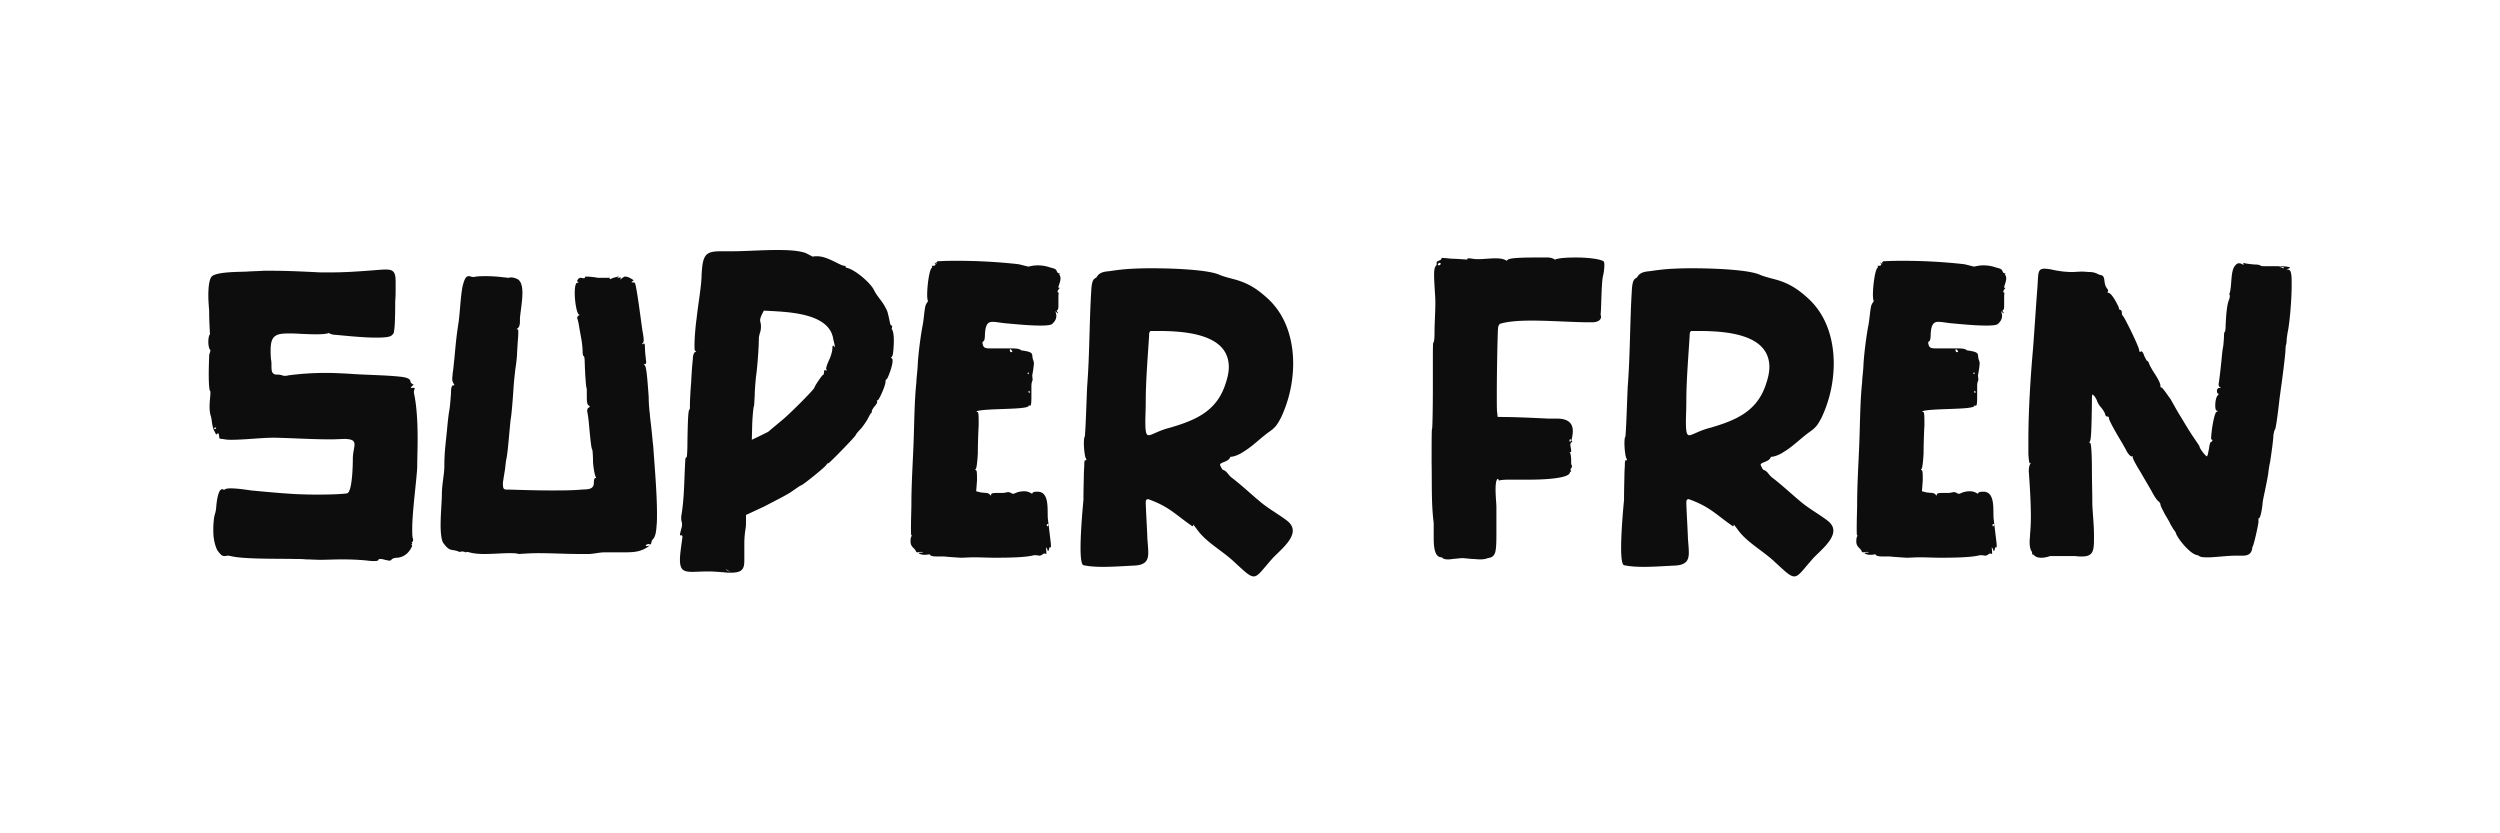 <svg xmlns="http://www.w3.org/2000/svg" width="240" height="80"><path fill="#0D0D0D" d="M150.79 42.339c0 .04-.04.08-.079.08-.04-.04-.04-.12-.04-.16 0-.04.04-.08.08-.08s.08 0 .08.08c0 0-.04.04-.04.08Zm-12.637-16.864h-.04c-.04 0-.08-.04-.08-.08.04-.12.12-.16.16-.16.04 0 .12.04.12.08s-.04.12-.16.16Zm-.558 7.415c-.04 0-.04.917-.04 2.273v1.874c0 2.272-.04 4.146-.08 4.146s-.04 1.475-.04 3.269c.04 1.834-.04 3.947.2 5.74v1.396c0 .917.08 1.914.757 1.914.08 0 .08.199.598.199.12 0 .28 0 .439-.04.558-.04.757-.08.956-.08.2 0 .439.04.957.08.2 0 .479.04.758.04s.558-.04.717-.12c.04-.04.638.04.758-.717.08-.439.08-1.077.08-1.714v-2.472c0-.32-.08-1.037-.08-1.675 0-.478.04-.917.2-1.036.039 0 .079.04.079.04v.08s.04.04.08.04.12-.04.199-.04c.279-.04.598-.04.957-.04h1.834c.637 0 3.667-.04 3.787-.678v-.04c0-.12-.04-.16-.08-.16 0 0 .04.08.2.16-.04-.24-.08-.28-.08-.28s.04 0 .16-.238v-.04c0-.12-.08-.12-.08-.32v-.318c0-.24-.04-.638-.16-.718h.08c.08 0 .08-.04.08-.16 0-.159-.08-.438-.08-.597 0-.04.04-.08.04-.12.04-.04.16-.16.16-.2h-.08V42.3c0-.16.119-.518.119-.917 0-.558-.24-1.156-1.395-1.196h-.917c-1.675-.08-3.23-.16-4.904-.16l-.04-.398c-.04-.16-.04-.877-.04-1.834 0-2.312.08-6.06.12-6.299 0-.12.08-.319.16-.399.717-.239 1.833-.319 3.07-.319 1.833 0 3.986.16 5.421.16h.479c.598-.04.757-.32.757-.518 0-.16-.08-.28-.12-.28l-.04.04c0 .04.04.08.04.12 0 .04 0 .04.04.04.12 0 .08-3.23.28-3.907.04-.12.119-.638.119-.997 0-.2-.04-.319-.08-.359-.438-.239-1.594-.358-2.67-.358-.719 0-1.396.04-1.715.12l-.24.04v.079c-.04 0-.159-.2-.677-.24h-.797c-1.077 0-2.791 0-3.07.2-.12.08-.12.12-.12.12s-.04-.04-.239-.12c-.2-.08-.478-.12-.837-.12-.519 0-1.156.08-1.635.08-.239 0-.398 0-.558-.04-.04 0-.24-.04-.359-.04-.12 0-.16 0-.16.08v.04c-.04 0-1.195-.08-1.395-.08-.199 0-.837-.08-1.036-.08h-.04c0 .32-.478.2-.478.479v.16c0 .08-.16.159-.2.438-.04.16-.04.359-.04.598 0 .797.12 1.953.12 2.591 0 .997-.08 1.954-.08 2.91 0 .519-.04.957-.12.957Zm31.827 4.306c-.917 2.392-2.91 3.19-5.223 3.867-1.116.28-1.714.718-2.033.718-.24 0-.319-.32-.319-1.316 0-.478.04-1.116.04-1.993 0-1.874.2-4.306.319-6.22 0-.199 0-.398.16-.478h.717c3.03 0 6.777.439 6.777 3.469 0 .558-.159 1.196-.438 1.953Zm4.266-8.452c-1.156-1.076-2.073-1.634-3.548-1.993-.439-.12-.758-.2-1.157-.359-.996-.478-4.186-.638-6.578-.638-.996 0-1.834.04-2.352.08-.558.04-1.116.12-1.674.2-.479.04-.957.119-1.196.557-.12.2-.439 0-.519 1.157-.199 3.11-.159 6.219-.398 9.289-.04.558-.16 4.744-.24 4.903-.04 0-.08.28-.08.598 0 .518.08 1.196.16 1.396.04.08.08.159.08.239l-.04.04-.04-.04h-.04c-.04 0-.08.16-.08.359 0 .279-.04.717-.04.956 0 .24-.039 1.396-.039 2.512-.04.399-.28 2.91-.28 4.625 0 .877.08 1.594.28 1.634.558.12 1.196.16 1.874.16.996 0 2.073-.08 2.95-.12 1.156-.04 1.395-.518 1.395-1.236 0-.359-.04-.797-.08-1.276-.04-1.156-.12-2.312-.159-3.468 0-.24 0-.399.24-.399 1.993.718 2.51 1.396 4.106 2.512.08.08.159.08.199.08v-.16s.12.12.438.558c.878 1.196 2.432 1.994 3.588 3.11.957.877 1.396 1.316 1.794 1.316.439 0 .798-.598 1.755-1.675.558-.638 1.993-1.714 1.993-2.71 0-.32-.12-.559-.399-.838-.638-.558-2.033-1.316-2.83-2.033l-.24-.2c-.837-.717-1.475-1.315-2.352-1.993-.438-.319-.438-.638-.917-.797-.04-.04-.239-.399-.239-.479v-.04c.16-.239.877-.239.997-.757h-.04c0 .04.04.04.08.04.16 0 .678-.12 1.196-.479.877-.518 1.634-1.315 2.472-1.913.637-.439.797-.718 1.156-1.396a12.305 12.305 0 0 0 1.156-5.142c0-2.313-.678-4.585-2.352-6.18Zm14.046 4.824c0-.04.04-.04.04-.04.04 0 .08.04.12.08.04.04.08.08.08.12 0 .04-.04.08-.12.08-.04 0-.12-.04-.12-.2v-.04Zm1.715 2.233c.04-.04.04-.04.08-.04l.04.04c0 .04-.04.12-.08.12s-.04-.04-.04-.12Zm.12 1.913c-.04-.04-.04-.12-.04-.16l.04-.039c.039 0 .079.08.079.12 0 .04 0 .08-.04.08h-.04Zm1.753 12.837c-.04-.08-.04-.12-.04-.159 0-.08.04-.08.08-.08s.08 0 .08.08c0 .04-.04.08-.12.16Zm-2.83-25.196a53.284 53.284 0 0 0-5.661-.318c-.638 0-1.236 0-1.874.04h-.12c-.12.04-.16.119-.16.159 0 .08.08.16.08.16s-.04-.04-.239-.2c0 .08.08.16.08.2 0 .04-.04.119-.24.119h-.119c0 .04.04.04.04.12 0 0 0 .04-.04.08-.239.199-.438 1.714-.438 2.59 0 .32.04.519.08.599 0 .04-.16.199-.24.438-.12.479-.16 1.316-.279 1.914-.16.797-.438 2.79-.478 3.987-.04.558-.12 1.156-.12 1.475-.2 1.833-.2 4.146-.279 6.06-.08 1.953-.2 3.747-.2 5.74 0 .24-.04 1.396-.04 2.153 0 .399 0 .678.04.718.04.04.08.04.08.04-.04 0-.12.04-.159.398v.16c0 .558.439.638.518.957.04.04.08.08.12.08.12 0 .24-.04.359-.04.08 0 .16 0 .199.04-.04.04-.399 0-.399.079 0 .04.08.08.24.12.12.04.239.04.318.04.2 0 .36-.04.439-.04.04 0 .08 0 .08.04.04.12.359.159.677.159h.678c.28.04 1.595.12 1.595.12.359 0 .797-.04 1.276-.04.598 0 1.315.04 1.993.04 1.515 0 3.03-.04 3.748-.24h.159c.2 0 .28.04.399.04.08 0 .16-.04.279-.12.08-.08.12-.08.16-.08.119 0 .159.04.199.04v-.04c0-.079 0-.278-.04-.597.16.12.16.359.199.359.04 0 .08-.08.12-.28 0-.08.04-.08.08-.08h.04c.04 0 .04 0 .04-.119 0-.08 0-.239-.04-.518-.08-.678-.16-1.316-.24-1.993-.12-.718.24-2.711-.997-2.711h-.16c-.438.04-.318.199-.358.199l-.16-.08a1.17 1.17 0 0 0-.637-.16c-.32 0-.638.08-.877.2-.08.04-.12.04-.16.04-.16 0-.239-.16-.518-.16-.04 0-.12.04-.2.04-.12.04-.279.04-.438.04h-.319c-.319 0-.638 0-.638.16 0 .08 0 .08-.04.08s-.12-.2-.398-.24c-.2 0-.36-.04-.519-.04l-.478-.12.08-1.036c0-.638 0-.996-.12-.996-.04 0-.04 0-.04-.04 0 0 0-.04.04-.08.08-.04.16-.718.2-1.515 0-.757.04-1.993.08-2.671 0-.837 0-1.276-.12-1.276-.04 0-.08 0-.08-.04l.04-.04c.877-.279 4.704-.12 4.943-.478.08-.12.12-.16.12-.16s-.04.04-.04.08 0 .04.04.04h.04c.12 0 .12-.558.12-.957v-.877c0-.2 0-.359.119-.638 0 0-.04-.398-.04-.438.04-.24.16-.877.16-1.196 0-.08-.04-.16-.04-.2-.28-.637.239-.797-1.077-.996-.239 0-.04-.2-.996-.2h-2.074c-.518 0-.637-.08-.717-.358 0-.08-.04-.12-.04-.16 0-.08.04-.12.08-.16.12-.04.16-.318.16-.597.04-1.037.278-1.276.757-1.276.358 0 .837.12 1.475.16.438.04 1.993.199 3.11.199.558 0 .996-.04 1.116-.16.319-.279.398-.558.398-.757 0-.28-.12-.479-.12-.479s.08.08.28.24c0-.16-.12-.2-.12-.24 0-.04.04-.08.08-.12.08-.039.08-.278.08-.517v-.559c0-.239 0-.438.04-.558-.08 0-.12-.04-.12-.12 0-.119.2-.318.2-.358h-.08c-.04 0-.04 0-.04-.04 0-.16.199-.518.199-.877a.64.64 0 0 0-.12-.359c.04-.08.04-.12.04-.12h-.08c-.08 0-.12-.04-.199-.199-.08-.279-.438-.279-.757-.398a3.525 3.525 0 0 0-1.077-.16c-.279 0-.558.04-.877.12-.08 0-.757-.2-1.036-.24Zm30.75.32v.08a.303.303 0 0 1-.199-.08c-.2-.04-.279-.08-.279-.08.08 0 .439.04.479.08Zm-2.033 22.644c0-.16.12-.718.24-1.276.12-.598.279-1.355.318-1.714.04-.399.12-.797.16-.957.08-.518.319-2.153.319-2.591.04-.2.08-.479.16-.558.079-.12.278-1.555.438-3.03.04-.24.12-.917.2-1.436.159-1.235.318-2.471.358-3.07 0-.238.04-.518.04-.557.04-.04.08-.32.08-.598l.08-.559c.199-.877.398-3.11.398-4.624 0-.518 0-.917-.08-1.196-.04-.24-.239-.28-.359-.28h-.08s.04 0 .2-.079c.12-.04.16-.08.16-.08 0-.16-.957-.16-1.715-.16h-.797c-.479 0-.16-.119-.758-.159-.279 0-.956-.08-1.235-.16.04.08.04.16.04.16v.04c-.04 0-.2-.16-.44-.16-.119 0-.278.08-.438.32-.358.558-.239 1.754-.438 2.511-.04.08-.04.12-.04.16 0 .04.04.04.04.12 0 .08 0 .199-.08.398-.24.598-.279 1.754-.319 2.392 0 .359-.04.678-.08.678s-.08.16-.08.398c0 .24-.04.718-.08 1.037-.079.319-.119.917-.159 1.276-.08.797-.159 1.475-.239 2.073 0 .08-.04.16-.04.24 0 .119.04.238.12.278.04 0 .08.04.08.04 0 .04-.04.04-.12.04-.12 0-.24.12-.24.279 0 .12.04.279.12.279.04 0 .04 0 .04.04s-.04.08-.08.12c-.159.159-.239.597-.239.956 0 .28.04.519.16.519.04 0 .08 0 .08.04l-.12.08c-.12.039-.279.637-.399 1.395-.08.518-.12.996-.12 1.156v.08h.04c.04 0 .08.04.08.08 0 .079-.04.159-.12.159-.079 0-.159.279-.199.637-.08.36-.12.678-.199.758-.12 0-.717-.758-.717-.957 0-.04-.28-.438-.599-.917a30.884 30.884 0 0 1-.877-1.395c-.16-.28-.358-.598-.438-.718a49.03 49.03 0 0 1-.837-1.475c-.439-.598-.798-1.156-.917-1.156-.04 0-.08-.04-.08-.04v-.12c0-.199-.16-.558-.598-1.235a8.718 8.718 0 0 1-.439-.758c-.08-.239-.159-.398-.239-.398-.04 0-.16-.24-.279-.479-.08-.279-.2-.438-.279-.438-.04 0-.04.04-.08.04h-.04c-.04 0-.08 0-.08-.08v-.04c0-.32-1.315-2.99-1.554-3.31-.08-.039-.12-.198-.12-.358 0-.12-.08-.24-.16-.24-.079 0-.119-.079-.119-.198-.12-.28-.677-1.436-1.036-1.436h-.04v-.04c0-.08.04-.12.04-.199 0-.04-.04-.08-.12-.2-.399-.517-.04-1.195-.638-1.275-.239-.04-.359-.24-.957-.279-.279 0-.558-.04-.757-.04-.359 0-.678.04-.957.04-.518 0-1.036-.04-1.834-.2a4.119 4.119 0 0 0-.837-.119c-.678 0-.598.439-.678 1.674-.16 2.034-.279 4.067-.438 6.1-.24 2.671-.439 5.94-.439 8.691v1.236c0 .08.04.997.16.997.04-.04.08-.04.08-.04s0 .04-.08.12c-.08.119-.12.438-.12.677.08 1.116.2 2.91.2 4.386 0 .637-.04 1.235-.08 1.674 0 .24-.04.478-.04.718 0 .358.04.677.2.917.04.08.04.12.04.159v.12h.079c.12.04.2.319.797.319.12 0 .24 0 .399-.04.478-.08.279-.12.598-.12h2.272c.24.04.439.04.638.04 1.116 0 1.156-.598 1.156-1.794v-.2c0-1.036-.12-2.033-.16-3.03 0-1.116-.04-2.232-.04-3.308 0-1.595-.079-2.552-.159-2.552-.04 0-.08-.04-.08-.08l.04-.08c.12-.159.16-.996.2-3.747 0-.558 0-.757.08-.757l.08.08c.119.08.239.318.318.478.04.16.2.478.399.678.16.199.359.478.399.677.04.16.12.2.199.2h.04c.04 0 .12.04.12.16 0 .199.597 1.275 1.275 2.391.08.16.28.479.439.798.16.279.359.478.438.478h.04c.04 0 .04-.04.08-.04v.08c0 .16.319.757.718 1.395.438.758.956 1.635 1.156 1.994.199.398.478.797.598.877.12.08.199.239.199.279v.04c0 .12.2.478.399.877.279.478.518.877.518.917 0 .04.16.279.319.558.16.199.279.398.279.478.24.558 1.395 1.993 2.073 2.033.12.04.12.2.797.2h.399c.837-.04 1.674-.16 2.512-.16h.638c.956 0 .837-.757.916-.877.12-.12.559-2.153.559-2.352v-.24c0-.079 0-.119.04-.119.12 0 .279-.638.358-1.435ZM20.598 41.063c.04-.04.04-.04.08-.04l.08.08c0 .04-.04.08-.12.08-.04 0-.08 0-.08-.04s.04-.04.04-.08Zm7.056-5.023c-.12.04-.239.04-.318.04-.24 0-.28-.12-.758-.12-.518 0-.518-.399-.518-.917 0-.16 0-.359-.04-.518-.04-.359-.04-.638-.04-.877 0-1.356.399-1.635 1.674-1.635.36 0 .758 0 1.236.04.24 0 .838.04 1.436.04s1.156-.04 1.275-.16c0-.04-.04-.04-.08-.04 0 .04.08.16.519.24.638.04 2.631.279 4.066.279.718 0 1.276-.04 1.475-.2.2-.159.24-.278.24-.358 0-.12-.08-.16-.12-.16 0 .04 0 .08.08.16.16 0 .16-2.592.16-2.95.04-.439.04-.917.04-1.396v-.438c0-.957-.2-1.196-.958-1.196-.319 0-.717.04-1.236.08-1.594.12-2.71.199-4.265.199h-.718c-1.635-.08-3.15-.16-4.744-.16h-.758c-.558.04-1.076.04-1.594.08-.758.04-2.91 0-3.39.478-.238.28-.318 1.037-.318 1.834 0 .638.08 1.276.08 1.595 0 .718.04 1.395.08 2.113-.08.04-.16.359-.16.718 0 .358.08.717.2.797v.04c0 .08-.12.359-.12.518 0 .16-.04.957-.04 1.754 0 .758.04 1.515.12 1.595.04.04.04.08.04.2 0 .318-.08.836-.08 1.315 0 .359.04.678.12.917.119.359.079.877.318 1.395.16.32.2.399.24.399 0 0-.04-.12.119-.12h.08c.12.638-.08.439.598.558.199.04.398.04.677.04 1.157 0 2.91-.2 4.027-.2 1.914.04 3.628.16 5.502.16.478 0 .917-.04 1.395-.04.678.04.837.2.837.559 0 .279-.16.757-.16 1.355 0 .479-.04 3.19-.557 3.31-.519.079-1.715.119-2.87.119-.997 0-2.034-.04-2.552-.08-1.276-.08-2.512-.2-3.788-.319-.279-.04-1.275-.2-1.953-.2-.32 0-.558.04-.638.16 0 0-.08-.08-.2-.08-.159 0-.438.28-.558 1.715-.04.638-.199.677-.239 1.355-.04.32-.04.598-.04.917 0 .598.08 1.196.36 1.834.358.518.517.598.717.598.12 0 .2-.04.359-.04.08 0 .16.04.239.04 1.196.319 4.784.24 6.18.28.358 0 .677 0 1.036.039.438 0 .917.04 1.395.04.638 0 1.356-.04 2.033-.04.917 0 1.794.04 2.512.12.279.04.478.04.638.04.558 0 .279-.2.518-.2.08 0 .24 0 .479.08.199.04.358.08.438.08.28 0 .08-.24.758-.28 1.076-.08 1.435-1.156 1.435-1.156-.12-.16-.16-.199-.16-.199s.08.08.12.08l.04-.04c0-.04 0-.08-.04-.12v-.04c0-.04.12-.04.12-.199 0-.08 0-.16-.04-.24-.04-.238-.04-.517-.04-.836 0-1.675.398-4.505.478-5.9 0-.838.04-1.755.04-2.751 0-1.555-.08-3.19-.359-4.426v-.08c0-.159.08-.279.08-.358 0-.04-.04-.04-.16-.04h-.239c.2-.28.32-.28.32-.28s-.08-.04-.28-.199c-.12-.12.16-.478-1.076-.598-1.515-.159-3.31-.159-4.864-.279-.797-.04-1.475-.08-2.233-.08-1.235 0-2.432.08-3.628.24Zm34.618 2.033c-.159-2.232-.239-2.91-.398-3.03-.04-.04-.08-.04-.08-.04 0-.04.04-.04.08-.04.12 0 .16-.08.16-.239 0-.08-.04-.2-.04-.359a9.95 9.95 0 0 1-.08-.996c0-.28-.04-.399-.08-.399s-.04.04-.08.04-.08.04-.08.04c-.04 0-.04 0-.04-.04l.08-.08c.04-.04.08-.12.08-.279 0-.2-.04-.478-.12-.917-.08-.478-.558-4.305-.717-4.545-.04-.08-.12-.08-.2-.08h-.12v-.04s.04-.04.2-.159c0 0-.478-.359-.797-.359-.08 0-.12 0-.16.04-.239.16-.319.24-.358.24 0-.04.08-.08.08-.16 0 0-.04-.04-.08-.04s-.08.04-.16.04c-.12.04-.16.04-.16.04l.2-.12c0-.04 0-.04-.04-.04s-.2.04-.478.12c-.04 0-.24.12-.32.12-.04 0-.04-.04-.04-.04s0-.04.04-.08h-.836c-.24 0-.439 0-.519-.04-.04 0-.598-.08-.877-.08-.08 0-.16 0-.16.04-.04.12-.079.12-.119.12-.08 0-.2-.04-.319-.04-.08 0-.2.04-.279.2-.04.04-.04.08-.04.08 0 .119.12.159.12.159 0 .04-.04.04-.12.04-.16 0-.239.438-.239.956 0 .877.2 2.073.439 2.113h.04c0 .04-.12.08-.12.08-.08.04-.12.16-.12.2v.08c.04.039.12.398.16.637.04.279.16.917.239 1.355.08.439.12.997.12 1.196 0 .2.04.4.08.4.079 0 .119.278.119.597.04 1.276.12 2.273.16 2.432.04.04.04.24.04.518v.36c0 .477.04.757.159.836.08.04.12.08.12.12 0 .04-.04.08-.12.12-.08.04-.12.159-.12.279v.08c.04.159.12.637.16 1.116.159 1.754.239 2.431.318 2.511.04.08.08.638.08 1.196.04.638.16 1.236.24 1.396.04.12.08.199.08.199s-.04-.04-.08-.04c-.08 0-.16.08-.16.518-.04.638-.678.558-1.196.598-.917.08-1.874.08-2.87.08-1.356 0-2.711-.04-3.987-.08h-.24c-.398 0-.438-.08-.438-.677 0 0 .16-1.037.2-1.236.04-.32.08-.838.159-1.156.04-.2.12-.758.279-2.592.04-.398.08-.917.12-1.156.08-.438.199-1.914.279-3.19.04-.478.12-1.315.199-1.833.08-.558.12-1.037.12-1.156 0-.12.04-.718.08-1.356.04-.359.04-.598.04-.797 0-.16 0-.24-.08-.24h-.04l-.04.04c0-.04.04-.08.12-.159.119-.08.199-.28.199-.638v-.279c.04-.598.239-1.634.239-2.472 0-.598-.12-1.116-.479-1.315-.279-.12-.438-.16-.637-.16-.08 0-.16.04-.24.04-.12 0-.239-.04-.398-.04a13.42 13.42 0 0 0-1.754-.12c-.36 0-.758 0-1.157.08h-.04c-.159 0-.318-.08-.438-.08-.24 0-.399.16-.598.957-.2.957-.24 2.432-.399 3.549-.199 1.235-.279 2.192-.398 3.468-.04.28-.08.917-.16 1.356 0 .199-.04.358-.04.478 0 .24.04.359.12.478.04.08.08.12.08.16 0 .04-.04.04-.12.04-.12 0-.2.199-.2.797-.04.439-.08 1.156-.159 1.595-.08.438-.16 1.196-.2 1.634-.119 1.316-.278 2.313-.278 3.668 0 .877-.24 1.754-.24 2.83 0 .559-.119 1.834-.119 2.91 0 .758.08 1.396.24 1.675.677.917.757.558 1.474.838l.08.04c.08 0 .16-.04.28-.04.039 0 .119 0 .238.04.08.04.08.04.12.04.04 0 .04-.04.08-.04s.12 0 .239.04c.438.119.917.159 1.475.159.797 0 1.674-.08 2.392-.08.319 0 .638 0 .877.08.638-.04 1.236-.08 1.874-.08 1.315 0 2.67.08 4.026.08h.877c.638-.04.957-.16 1.515-.16h1.954c.917 0 1.595-.08 2.312-.638h-.04c-.04 0-.16.04-.239.04-.04 0-.08-.04-.08-.04 0-.04 0-.04.04-.08.08-.04.16-.08.2-.08.08 0 .159.04.199.04.04 0 .08-.04.12-.278.08-.32.398-.16.478-1.515.04-.359.04-.718.04-1.156 0-1.994-.24-4.705-.359-6.459-.08-.638-.12-1.276-.2-1.913-.04-.36-.08-.678-.119-1.037v-.12c-.04-.239-.12-.996-.12-1.714Zm17.316-3.508c-.16.359-.279.678-.279.837 0 .04.04.08.04.08v.12c-.04 0-.04-.04-.08-.04-.04-.04-.08-.04-.08-.04-.04 0-.08.08-.08.16 0 .159-.04.318-.119.318-.12.08-.797 1.076-.797 1.196 0 .16-2.313 2.472-3.03 3.07-.479.398-.997.837-1.196.996-.12.12-.28.24-.32.24l-.717.358-.757.36.04-1.556c.04-.877.12-1.594.16-1.674.039-.04.039-.518.079-.997 0-.558.08-1.355.12-1.834.119-.677.278-2.83.278-3.707 0-.12.08-.439.16-.678.04-.2.04-.359.04-.478 0-.28-.08-.36-.08-.558 0-.16.08-.4.359-.917 1.993.12 6.259.12 6.658 2.71.04.2.16.638.16.758v.04s-.04 0-.08-.08l-.08-.08c-.08 0-.08.2-.08.28 0 .199-.12.717-.319 1.116ZM70.1 54.897c-.28-.12-.439-.2-.399-.24 0 0 .16.08.399.24Zm7.216-30.618C76.598 24.04 75.6 24 74.605 24c-1.475 0-3.07.12-4.226.12h-1.077c-1.554 0-1.873.239-1.953 2.431-.04 1.117-.359 2.831-.479 4.067-.08.478-.199 1.794-.199 2.551 0 .2 0 .4.04.479l.04.04c.04 0 .08 0 .08.04 0 0-.04.04-.12.08-.12.079-.2.358-.2.677a37.77 37.77 0 0 0-.159 2.233c-.08.877-.12 1.873-.12 2.113v.199c0 .16 0 .24-.04.279-.119.08-.159.797-.199 3.15 0 .797-.04 1.435-.08 1.435s-.119.08-.119.199c-.12 1.834-.08 3.668-.399 5.502v.12c0 .358.08.398.08.597 0 .12 0 .24-.08.479-.08.319-.12.478-.12.558 0 .04 0 .04.04.04h.12c.04 0 .08.04.08.199 0 .04-.04.16-.04.28-.12.836-.2 1.434-.2 1.873 0 .997.36 1.156 1.197 1.156.398 0 .877-.04 1.515-.04.438 0 .917.04 1.475.08.279.04.518.04.717.04 1.117 0 1.276-.399 1.276-1.196v-1.555c0-.518.04-.997.12-1.475.04-.24.04-.479.04-.678v-.638l1.714-.797c.917-.479 2.113-1.077 2.591-1.395.519-.36.917-.638.957-.638.16 0 2.273-1.715 2.432-1.954.08-.12.16-.2.2-.2v.04c.079 0 2.471-2.431 2.63-2.71.04-.12.28-.399.519-.638.2-.24.478-.638.638-.917.12-.24.279-.558.358-.598.04 0 .04-.08.04-.12v-.04c0-.08.12-.279.28-.478.119-.12.239-.319.239-.399v-.04c0-.04-.04-.04-.04-.08s.04-.04.08-.04c.12 0 .717-1.315.757-1.753 0-.16.04-.28.12-.28.08-.04.558-1.235.558-1.753 0-.12 0-.2-.08-.24-.04-.04-.08-.04-.08-.04 0-.04.16-.12.2-.438.04-.28.08-.797.08-1.236 0-.439-.04-.837-.16-1.037-.04-.04-.04-.08-.04-.12 0-.039.04-.119.04-.159 0-.08-.04-.12-.16-.199-.04-.08-.199-.997-.319-1.316-.438-.996-.877-1.235-1.275-2.033-.36-.717-1.834-1.953-2.592-2.113-.12-.04-.12-.04-.12-.08v-.08s-.04-.039-.159-.039c-.478-.08-1.594-.917-2.591-.917-.12 0-.28 0-.399.04-.04 0-.518-.28-.717-.359Zm19.628 9.29c0-.04.04-.04.04-.04.04 0 .08.04.119.079.04.04.08.08.08.12 0 .04-.04.08-.12.08-.04 0-.12-.04-.12-.2v-.04Zm1.714 2.232c.04-.04.04-.04.08-.04l.04.04c0 .04-.04.12-.08.12s-.04-.04-.04-.12Zm.12 1.913c-.04-.04-.04-.12-.04-.16l.04-.039c.04 0 .08.08.08.12 0 .04 0 .08-.04.08h-.04Zm1.754 12.837c-.04-.08-.04-.12-.04-.159 0-.08.04-.08.08-.08s.08 0 .08.08c0 .04-.04.08-.12.16ZM97.7 25.355a53.284 53.284 0 0 0-5.661-.318c-.638 0-1.236 0-1.874.04h-.12c-.12.04-.159.119-.159.159 0 .08.08.16.08.16s-.04-.04-.24-.2c0 .08.08.16.08.2 0 .04-.04.119-.239.119h-.12c0 .04.04.04.04.12 0 0 0 .04-.04.08-.239.199-.438 1.714-.438 2.59 0 .32.04.519.08.599 0 .04-.16.199-.24.438-.12.479-.159 1.316-.279 1.914-.159.797-.438 2.79-.478 3.987-.04.558-.12 1.156-.12 1.475-.199 1.833-.199 4.146-.279 6.06-.08 1.953-.199 3.747-.199 5.74 0 .24-.04 1.396-.04 2.153 0 .399 0 .678.04.718.04.04.08.04.08.04-.04 0-.12.04-.16.398v.16c0 .558.439.638.519.957.04.04.08.08.12.08.119 0 .238-.04.358-.04.08 0 .16 0 .2.04-.04.04-.4 0-.4.079 0 .04.08.08.24.12.12.04.239.04.319.04.2 0 .359-.04.438-.04.04 0 .08 0 .08.04.04.12.359.159.678.159h.678c.279.04 1.594.12 1.594.12.359 0 .798-.04 1.276-.04.598 0 1.316.04 1.993.04 1.515 0 3.03-.04 3.748-.24h.16c.199 0 .278.04.398.04.08 0 .16-.04.279-.12.08-.08.12-.08.16-.08.12 0 .159.04.199.04v-.04c0-.079 0-.278-.04-.597.16.12.16.359.2.359.04 0 .079-.08.119-.28 0-.08.04-.08.08-.08h.04c.04 0 .04 0 .04-.119 0-.08 0-.239-.04-.518-.08-.678-.16-1.316-.24-1.993-.12-.718.24-2.711-.996-2.711h-.16c-.438.04-.319.199-.359.199l-.16-.08a1.17 1.17 0 0 0-.637-.16c-.319 0-.638.08-.877.2-.08.04-.12.04-.16.04-.159 0-.239-.16-.518-.16-.04 0-.12.04-.2.04-.119.04-.278.04-.438.04h-.319c-.319 0-.637 0-.637.16 0 .08 0 .08-.04.08s-.12-.2-.399-.24c-.2 0-.359-.04-.518-.04l-.479-.12.08-1.036c0-.638 0-.996-.12-.996-.04 0-.04 0-.04-.04 0 0 0-.04.04-.08.08-.04.16-.718.2-1.515 0-.757.04-1.993.08-2.671 0-.837 0-1.276-.12-1.276-.04 0-.08 0-.08-.04l.04-.04c.877-.279 4.704-.12 4.944-.478.08-.12.12-.16.12-.16s-.04.04-.04.08 0 .04.04.04h.039c.12 0 .12-.558.12-.957v-.877c0-.2 0-.359.12-.638 0 0-.04-.398-.04-.438.04-.24.159-.877.159-1.196 0-.08-.04-.16-.04-.2-.28-.637.24-.797-1.076-.996-.24 0-.04-.2-.997-.2H95.07c-.519 0-.638-.08-.718-.358 0-.08-.04-.12-.04-.16 0-.08.04-.12.08-.16.12-.04.16-.318.16-.597.04-1.037.279-1.276.757-1.276.359 0 .837.12 1.475.16.439.04 1.993.199 3.11.199.558 0 .996-.04 1.116-.16.319-.279.399-.558.399-.757 0-.28-.12-.479-.12-.479s.08.08.28.24c0-.16-.12-.2-.12-.24 0-.04.04-.08.08-.12.079-.039.079-.278.079-.517v-.559c0-.239 0-.438.04-.558-.08 0-.12-.04-.12-.12 0-.119.2-.318.2-.358h-.08c-.04 0-.04 0-.04-.04 0-.16.2-.518.2-.877a.64.64 0 0 0-.12-.359c.04-.08.04-.12.04-.12h-.08c-.08 0-.12-.04-.2-.199-.08-.279-.438-.279-.757-.398a3.525 3.525 0 0 0-1.076-.16c-.28 0-.559.04-.877.12-.08 0-.758-.2-1.037-.24Zm19.827 11.841c-.917 2.392-2.91 3.19-5.222 3.867-1.117.28-1.715.718-2.034.718-.239 0-.319-.32-.319-1.316 0-.478.04-1.116.04-1.993 0-1.874.2-4.306.32-6.22 0-.199 0-.398.159-.478h.717c3.03 0 6.778.439 6.778 3.469 0 .558-.16 1.196-.439 1.953Zm4.266-8.452c-1.156-1.076-2.073-1.634-3.548-1.993-.439-.12-.758-.2-1.156-.359-.997-.478-4.186-.638-6.578-.638-.997 0-1.834.04-2.353.08-.558.04-1.116.12-1.674.2-.478.04-.957.119-1.196.557-.12.2-.439 0-.518 1.157-.2 3.11-.16 6.219-.399 9.289-.04.558-.16 4.744-.24 4.903-.039 0-.079.28-.079.598 0 .518.08 1.196.16 1.396.04.08.08.159.08.239l-.04.04-.04-.04h-.04c-.04 0-.08.16-.08.359 0 .279-.04.717-.04.956 0 .24-.04 1.396-.04 2.512-.04.399-.279 2.91-.279 4.625 0 .877.08 1.594.28 1.634.557.12 1.195.16 1.873.16.997 0 2.073-.08 2.95-.12 1.156-.04 1.396-.518 1.396-1.236 0-.359-.04-.797-.08-1.276-.04-1.156-.12-2.312-.16-3.468 0-.24 0-.399.24-.399 1.993.718 2.511 1.396 4.106 2.512.08.08.16.08.2.08v-.16s.119.12.438.558c.877 1.196 2.432 1.994 3.588 3.11.957.877 1.395 1.316 1.794 1.316.438 0 .797-.598 1.754-1.675.558-.638 1.993-1.714 1.993-2.71 0-.32-.12-.559-.398-.838-.638-.558-2.034-1.316-2.83-2.033l-.24-.2c-.837-.717-1.475-1.315-2.352-1.993-.439-.319-.439-.638-.917-.797-.04-.04-.24-.399-.24-.479v-.04c.16-.239.878-.239.997-.757h-.04c0 .04.04.04.08.04.16 0 .678-.12 1.196-.479.877-.518 1.635-1.315 2.472-1.913.638-.439.797-.718 1.156-1.396a12.305 12.305 0 0 0 1.156-5.142c0-2.313-.678-4.585-2.352-6.18Z"/></svg>